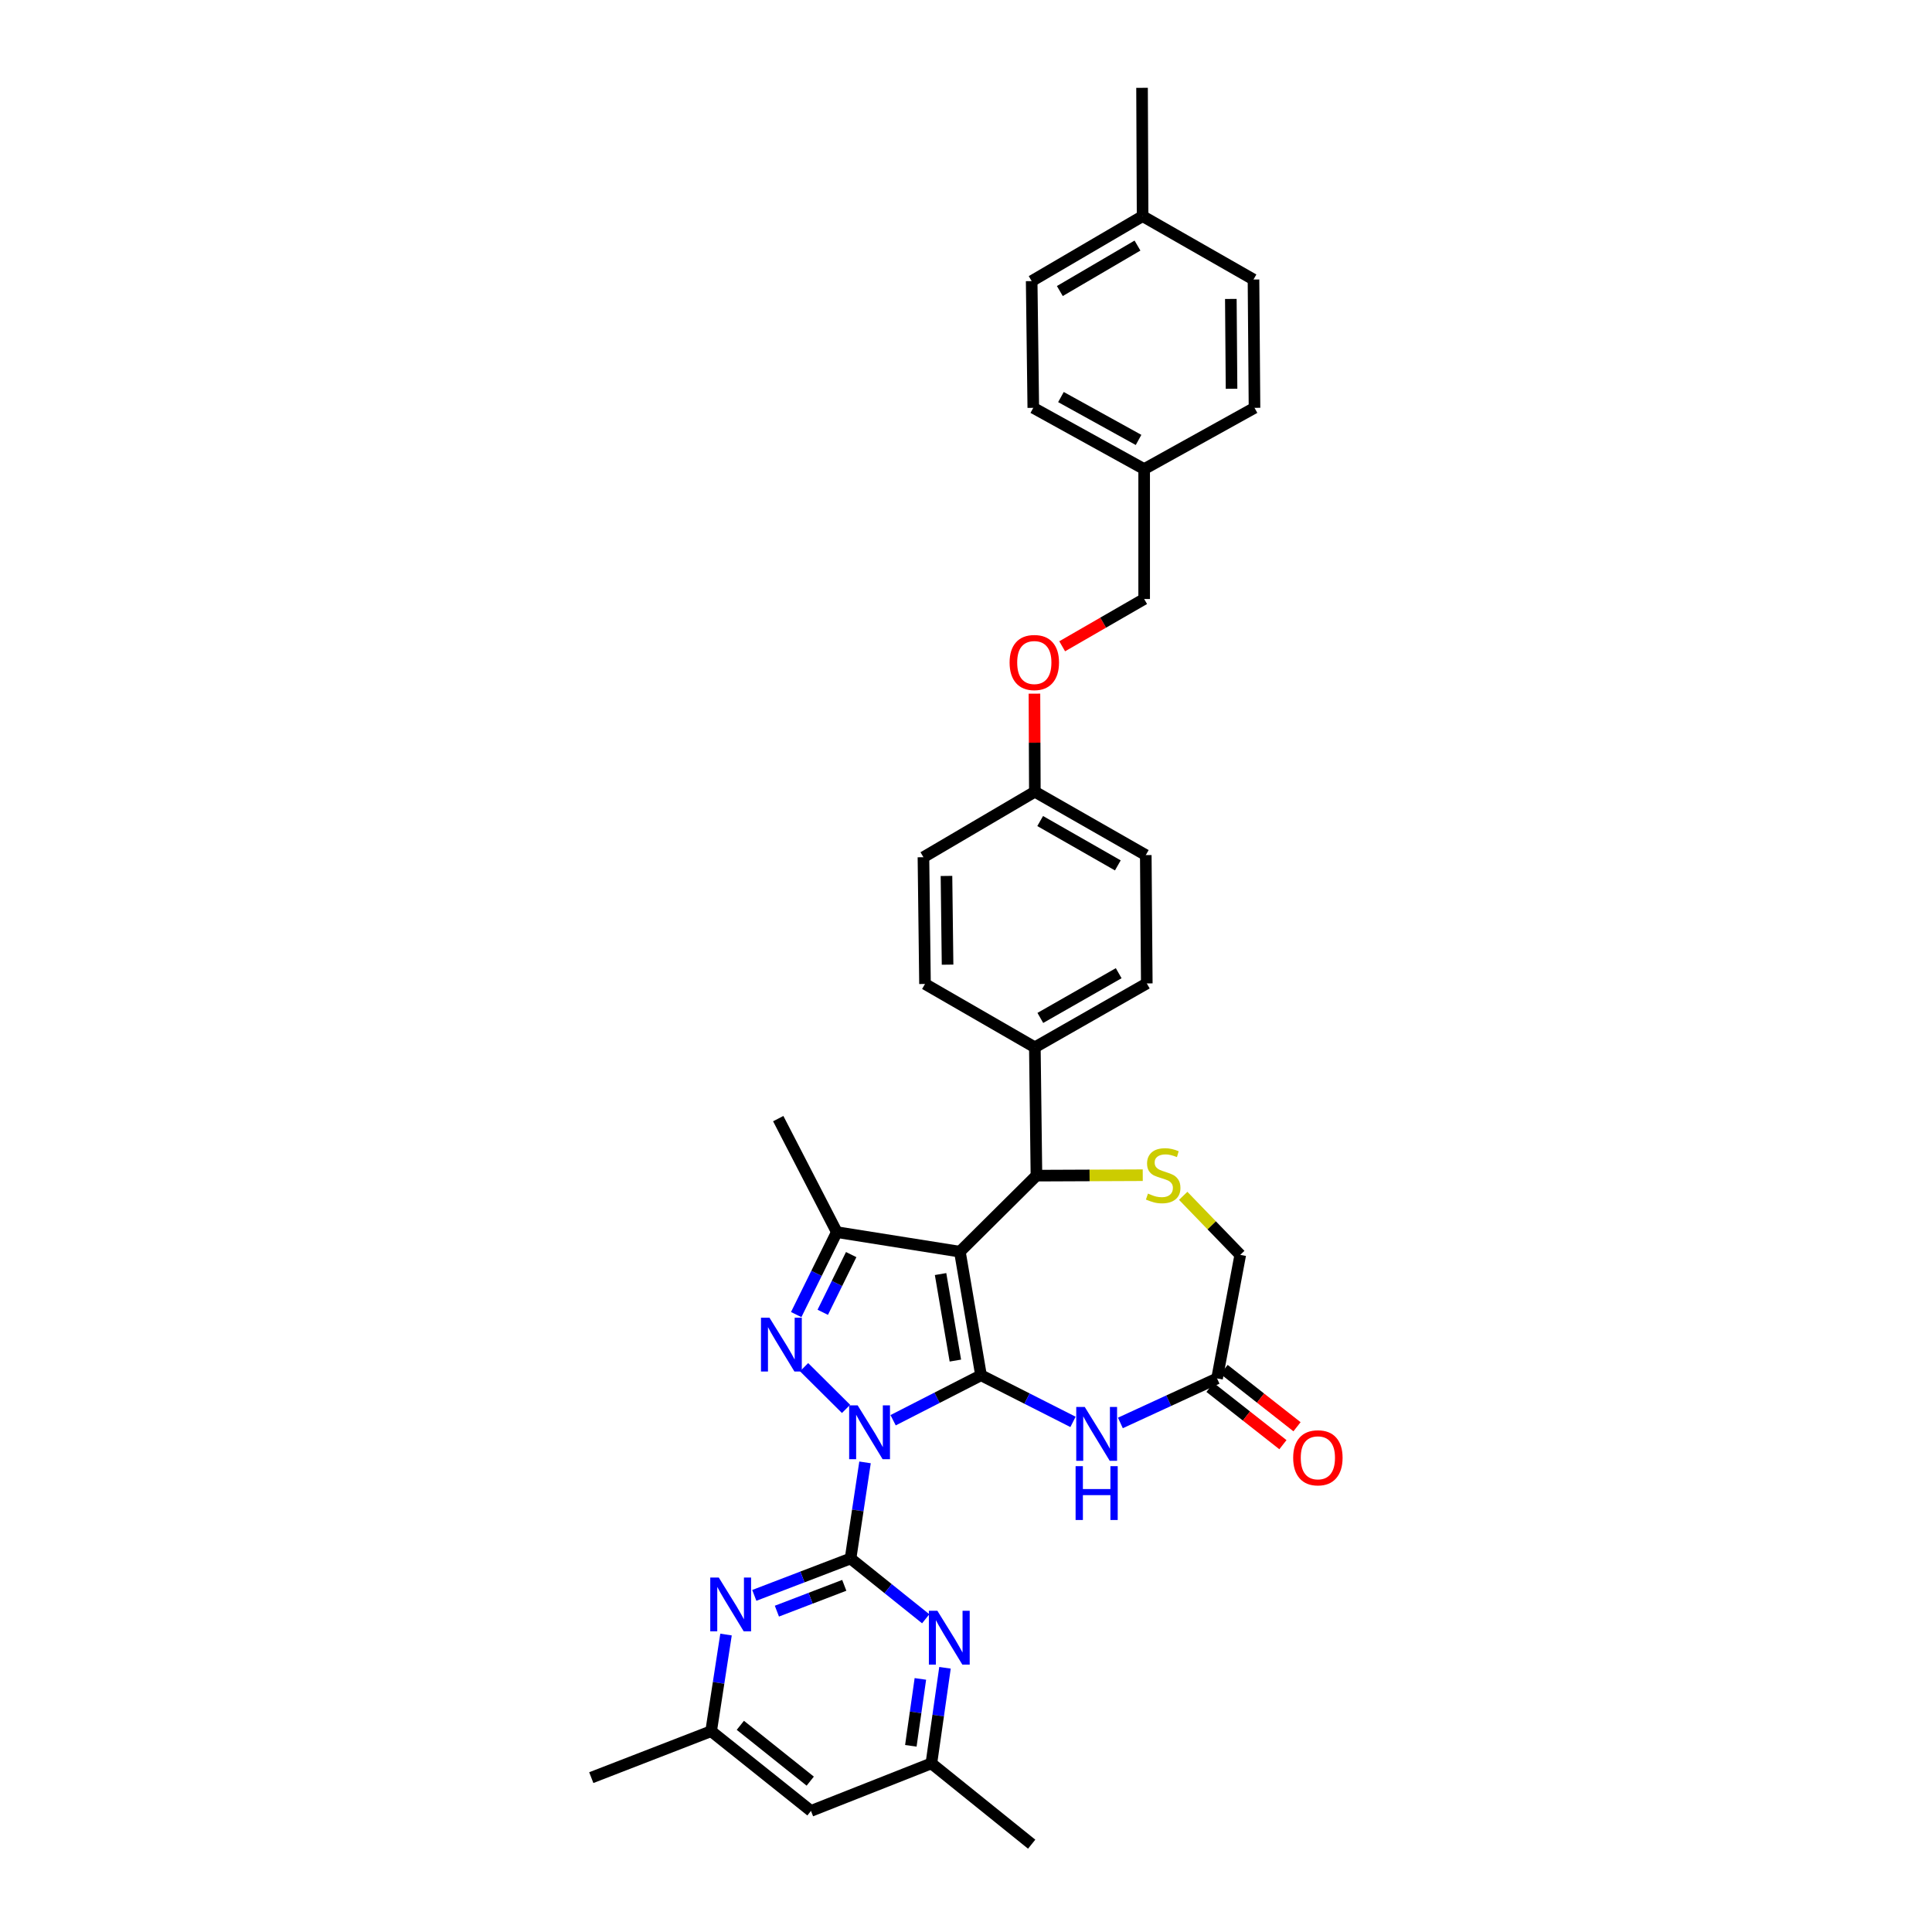 <?xml version='1.0' encoding='iso-8859-1'?>
<svg version='1.1' baseProfile='full'
              xmlns='http://www.w3.org/2000/svg'
                      xmlns:rdkit='http://www.rdkit.org/xml'
                      xmlns:xlink='http://www.w3.org/1999/xlink'
                  xml:space='preserve'
width='1000px' height='1000px' viewBox='0 0 1000 1000'>
<!-- END OF HEADER -->
<rect style='opacity:1.0;fill:#FFFFFF;stroke:none' width='1000' height='1000' x='0' y='0'> </rect>
<path class='bond-0' d='M 462.271,735.113 L 485.021,723.474' style='fill:none;fill-rule:evenodd;stroke:#0000FF;stroke-width:6px;stroke-linecap:butt;stroke-linejoin:miter;stroke-opacity:1' />
<path class='bond-0' d='M 485.021,723.474 L 507.771,711.835' style='fill:none;fill-rule:evenodd;stroke:#000000;stroke-width:6px;stroke-linecap:butt;stroke-linejoin:miter;stroke-opacity:1' />
<path class='bond-2' d='M 437.912,729.244 L 416.192,707.653' style='fill:none;fill-rule:evenodd;stroke:#0000FF;stroke-width:6px;stroke-linecap:butt;stroke-linejoin:miter;stroke-opacity:1' />
<path class='bond-3' d='M 447.738,756.928 L 443.99,781.803' style='fill:none;fill-rule:evenodd;stroke:#0000FF;stroke-width:6px;stroke-linecap:butt;stroke-linejoin:miter;stroke-opacity:1' />
<path class='bond-3' d='M 443.99,781.803 L 440.242,806.679' style='fill:none;fill-rule:evenodd;stroke:#000000;stroke-width:6px;stroke-linecap:butt;stroke-linejoin:miter;stroke-opacity:1' />
<path class='bond-1' d='M 507.771,711.835 L 496.832,647.867' style='fill:none;fill-rule:evenodd;stroke:#000000;stroke-width:6px;stroke-linecap:butt;stroke-linejoin:miter;stroke-opacity:1' />
<path class='bond-1' d='M 494.495,704.229 L 486.837,659.452' style='fill:none;fill-rule:evenodd;stroke:#000000;stroke-width:6px;stroke-linecap:butt;stroke-linejoin:miter;stroke-opacity:1' />
<path class='bond-5' d='M 507.771,711.835 L 531.578,723.901' style='fill:none;fill-rule:evenodd;stroke:#000000;stroke-width:6px;stroke-linecap:butt;stroke-linejoin:miter;stroke-opacity:1' />
<path class='bond-5' d='M 531.578,723.901 L 555.385,735.968' style='fill:none;fill-rule:evenodd;stroke:#0000FF;stroke-width:6px;stroke-linecap:butt;stroke-linejoin:miter;stroke-opacity:1' />
<path class='bond-6' d='M 496.832,647.867 L 536.463,608.511' style='fill:none;fill-rule:evenodd;stroke:#000000;stroke-width:6px;stroke-linecap:butt;stroke-linejoin:miter;stroke-opacity:1' />
<path class='bond-34' d='M 496.832,647.867 L 433.139,637.754' style='fill:none;fill-rule:evenodd;stroke:#000000;stroke-width:6px;stroke-linecap:butt;stroke-linejoin:miter;stroke-opacity:1' />
<path class='bond-4' d='M 412.112,680.425 L 422.625,659.089' style='fill:none;fill-rule:evenodd;stroke:#0000FF;stroke-width:6px;stroke-linecap:butt;stroke-linejoin:miter;stroke-opacity:1' />
<path class='bond-4' d='M 422.625,659.089 L 433.139,637.754' style='fill:none;fill-rule:evenodd;stroke:#000000;stroke-width:6px;stroke-linecap:butt;stroke-linejoin:miter;stroke-opacity:1' />
<path class='bond-4' d='M 425.855,679.242 L 433.214,664.308' style='fill:none;fill-rule:evenodd;stroke:#0000FF;stroke-width:6px;stroke-linecap:butt;stroke-linejoin:miter;stroke-opacity:1' />
<path class='bond-4' d='M 433.214,664.308 L 440.574,649.373' style='fill:none;fill-rule:evenodd;stroke:#000000;stroke-width:6px;stroke-linecap:butt;stroke-linejoin:miter;stroke-opacity:1' />
<path class='bond-7' d='M 440.242,806.679 L 415.332,816.223' style='fill:none;fill-rule:evenodd;stroke:#000000;stroke-width:6px;stroke-linecap:butt;stroke-linejoin:miter;stroke-opacity:1' />
<path class='bond-7' d='M 415.332,816.223 L 390.422,825.768' style='fill:none;fill-rule:evenodd;stroke:#0000FF;stroke-width:6px;stroke-linecap:butt;stroke-linejoin:miter;stroke-opacity:1' />
<path class='bond-7' d='M 436.992,820.565 L 419.555,827.246' style='fill:none;fill-rule:evenodd;stroke:#000000;stroke-width:6px;stroke-linecap:butt;stroke-linejoin:miter;stroke-opacity:1' />
<path class='bond-7' d='M 419.555,827.246 L 402.118,833.928' style='fill:none;fill-rule:evenodd;stroke:#0000FF;stroke-width:6px;stroke-linecap:butt;stroke-linejoin:miter;stroke-opacity:1' />
<path class='bond-8' d='M 440.242,806.679 L 459.694,822.28' style='fill:none;fill-rule:evenodd;stroke:#000000;stroke-width:6px;stroke-linecap:butt;stroke-linejoin:miter;stroke-opacity:1' />
<path class='bond-8' d='M 459.694,822.28 L 479.147,837.88' style='fill:none;fill-rule:evenodd;stroke:#0000FF;stroke-width:6px;stroke-linecap:butt;stroke-linejoin:miter;stroke-opacity:1' />
<path class='bond-22' d='M 433.139,637.754 L 402.815,578.993' style='fill:none;fill-rule:evenodd;stroke:#000000;stroke-width:6px;stroke-linecap:butt;stroke-linejoin:miter;stroke-opacity:1' />
<path class='bond-10' d='M 579.908,736.516 L 604.925,724.992' style='fill:none;fill-rule:evenodd;stroke:#0000FF;stroke-width:6px;stroke-linecap:butt;stroke-linejoin:miter;stroke-opacity:1' />
<path class='bond-10' d='M 604.925,724.992 L 629.943,713.468' style='fill:none;fill-rule:evenodd;stroke:#000000;stroke-width:6px;stroke-linecap:butt;stroke-linejoin:miter;stroke-opacity:1' />
<path class='bond-9' d='M 536.463,608.511 L 563.974,608.396' style='fill:none;fill-rule:evenodd;stroke:#000000;stroke-width:6px;stroke-linecap:butt;stroke-linejoin:miter;stroke-opacity:1' />
<path class='bond-9' d='M 563.974,608.396 L 591.486,608.28' style='fill:none;fill-rule:evenodd;stroke:#CCCC00;stroke-width:6px;stroke-linecap:butt;stroke-linejoin:miter;stroke-opacity:1' />
<path class='bond-11' d='M 536.463,608.511 L 535.637,542.09' style='fill:none;fill-rule:evenodd;stroke:#000000;stroke-width:6px;stroke-linecap:butt;stroke-linejoin:miter;stroke-opacity:1' />
<path class='bond-13' d='M 375.792,846.041 L 371.937,871.047' style='fill:none;fill-rule:evenodd;stroke:#0000FF;stroke-width:6px;stroke-linecap:butt;stroke-linejoin:miter;stroke-opacity:1' />
<path class='bond-13' d='M 371.937,871.047 L 368.083,896.053' style='fill:none;fill-rule:evenodd;stroke:#000000;stroke-width:6px;stroke-linecap:butt;stroke-linejoin:miter;stroke-opacity:1' />
<path class='bond-12' d='M 489.13,863.24 L 485.603,887.982' style='fill:none;fill-rule:evenodd;stroke:#0000FF;stroke-width:6px;stroke-linecap:butt;stroke-linejoin:miter;stroke-opacity:1' />
<path class='bond-12' d='M 485.603,887.982 L 482.076,912.724' style='fill:none;fill-rule:evenodd;stroke:#000000;stroke-width:6px;stroke-linecap:butt;stroke-linejoin:miter;stroke-opacity:1' />
<path class='bond-12' d='M 476.385,868.997 L 473.917,886.316' style='fill:none;fill-rule:evenodd;stroke:#0000FF;stroke-width:6px;stroke-linecap:butt;stroke-linejoin:miter;stroke-opacity:1' />
<path class='bond-12' d='M 473.917,886.316 L 471.448,903.636' style='fill:none;fill-rule:evenodd;stroke:#000000;stroke-width:6px;stroke-linecap:butt;stroke-linejoin:miter;stroke-opacity:1' />
<path class='bond-36' d='M 612.425,618.963 L 627.191,634.241' style='fill:none;fill-rule:evenodd;stroke:#CCCC00;stroke-width:6px;stroke-linecap:butt;stroke-linejoin:miter;stroke-opacity:1' />
<path class='bond-36' d='M 627.191,634.241 L 641.958,649.519' style='fill:none;fill-rule:evenodd;stroke:#000000;stroke-width:6px;stroke-linecap:butt;stroke-linejoin:miter;stroke-opacity:1' />
<path class='bond-14' d='M 629.943,713.468 L 641.958,649.519' style='fill:none;fill-rule:evenodd;stroke:#000000;stroke-width:6px;stroke-linecap:butt;stroke-linejoin:miter;stroke-opacity:1' />
<path class='bond-16' d='M 626.296,718.109 L 645.167,732.937' style='fill:none;fill-rule:evenodd;stroke:#000000;stroke-width:6px;stroke-linecap:butt;stroke-linejoin:miter;stroke-opacity:1' />
<path class='bond-16' d='M 645.167,732.937 L 664.038,747.765' style='fill:none;fill-rule:evenodd;stroke:#FF0000;stroke-width:6px;stroke-linecap:butt;stroke-linejoin:miter;stroke-opacity:1' />
<path class='bond-16' d='M 633.59,708.827 L 652.461,723.655' style='fill:none;fill-rule:evenodd;stroke:#000000;stroke-width:6px;stroke-linecap:butt;stroke-linejoin:miter;stroke-opacity:1' />
<path class='bond-16' d='M 652.461,723.655 L 671.332,738.483' style='fill:none;fill-rule:evenodd;stroke:#FF0000;stroke-width:6px;stroke-linecap:butt;stroke-linejoin:miter;stroke-opacity:1' />
<path class='bond-17' d='M 535.637,542.09 L 593.578,509.017' style='fill:none;fill-rule:evenodd;stroke:#000000;stroke-width:6px;stroke-linecap:butt;stroke-linejoin:miter;stroke-opacity:1' />
<path class='bond-17' d='M 538.476,526.877 L 579.035,503.726' style='fill:none;fill-rule:evenodd;stroke:#000000;stroke-width:6px;stroke-linecap:butt;stroke-linejoin:miter;stroke-opacity:1' />
<path class='bond-18' d='M 535.637,542.09 L 478.778,509.293' style='fill:none;fill-rule:evenodd;stroke:#000000;stroke-width:6px;stroke-linecap:butt;stroke-linejoin:miter;stroke-opacity:1' />
<path class='bond-15' d='M 482.076,912.724 L 419.761,937.33' style='fill:none;fill-rule:evenodd;stroke:#000000;stroke-width:6px;stroke-linecap:butt;stroke-linejoin:miter;stroke-opacity:1' />
<path class='bond-31' d='M 482.076,912.724 L 533.991,954.545' style='fill:none;fill-rule:evenodd;stroke:#000000;stroke-width:6px;stroke-linecap:butt;stroke-linejoin:miter;stroke-opacity:1' />
<path class='bond-32' d='M 368.083,896.053 L 306.049,920.102' style='fill:none;fill-rule:evenodd;stroke:#000000;stroke-width:6px;stroke-linecap:butt;stroke-linejoin:miter;stroke-opacity:1' />
<path class='bond-35' d='M 368.083,896.053 L 419.761,937.33' style='fill:none;fill-rule:evenodd;stroke:#000000;stroke-width:6px;stroke-linecap:butt;stroke-linejoin:miter;stroke-opacity:1' />
<path class='bond-35' d='M 383.202,893.021 L 419.376,921.915' style='fill:none;fill-rule:evenodd;stroke:#000000;stroke-width:6px;stroke-linecap:butt;stroke-linejoin:miter;stroke-opacity:1' />
<path class='bond-25' d='M 593.578,509.017 L 593.053,442.597' style='fill:none;fill-rule:evenodd;stroke:#000000;stroke-width:6px;stroke-linecap:butt;stroke-linejoin:miter;stroke-opacity:1' />
<path class='bond-24' d='M 478.778,509.293 L 477.971,443.692' style='fill:none;fill-rule:evenodd;stroke:#000000;stroke-width:6px;stroke-linecap:butt;stroke-linejoin:miter;stroke-opacity:1' />
<path class='bond-24' d='M 490.46,499.308 L 489.896,453.387' style='fill:none;fill-rule:evenodd;stroke:#000000;stroke-width:6px;stroke-linecap:butt;stroke-linejoin:miter;stroke-opacity:1' />
<path class='bond-19' d='M 535.423,359.034 L 535.53,384.417' style='fill:none;fill-rule:evenodd;stroke:#FF0000;stroke-width:6px;stroke-linecap:butt;stroke-linejoin:miter;stroke-opacity:1' />
<path class='bond-19' d='M 535.53,384.417 L 535.637,409.799' style='fill:none;fill-rule:evenodd;stroke:#000000;stroke-width:6px;stroke-linecap:butt;stroke-linejoin:miter;stroke-opacity:1' />
<path class='bond-23' d='M 549.784,334.517 L 570.999,322.28' style='fill:none;fill-rule:evenodd;stroke:#FF0000;stroke-width:6px;stroke-linecap:butt;stroke-linejoin:miter;stroke-opacity:1' />
<path class='bond-23' d='M 570.999,322.28 L 592.214,310.043' style='fill:none;fill-rule:evenodd;stroke:#000000;stroke-width:6px;stroke-linecap:butt;stroke-linejoin:miter;stroke-opacity:1' />
<path class='bond-20' d='M 535.637,409.799 L 477.971,443.692' style='fill:none;fill-rule:evenodd;stroke:#000000;stroke-width:6px;stroke-linecap:butt;stroke-linejoin:miter;stroke-opacity:1' />
<path class='bond-37' d='M 535.637,409.799 L 593.053,442.597' style='fill:none;fill-rule:evenodd;stroke:#000000;stroke-width:6px;stroke-linecap:butt;stroke-linejoin:miter;stroke-opacity:1' />
<path class='bond-37' d='M 538.394,424.969 L 578.586,447.927' style='fill:none;fill-rule:evenodd;stroke:#000000;stroke-width:6px;stroke-linecap:butt;stroke-linejoin:miter;stroke-opacity:1' />
<path class='bond-21' d='M 592.214,242.796 L 592.214,310.043' style='fill:none;fill-rule:evenodd;stroke:#000000;stroke-width:6px;stroke-linecap:butt;stroke-linejoin:miter;stroke-opacity:1' />
<path class='bond-27' d='M 592.214,242.796 L 649.329,211.094' style='fill:none;fill-rule:evenodd;stroke:#000000;stroke-width:6px;stroke-linecap:butt;stroke-linejoin:miter;stroke-opacity:1' />
<path class='bond-28' d='M 592.214,242.796 L 534.83,211.094' style='fill:none;fill-rule:evenodd;stroke:#000000;stroke-width:6px;stroke-linecap:butt;stroke-linejoin:miter;stroke-opacity:1' />
<path class='bond-28' d='M 589.315,227.708 L 549.146,205.516' style='fill:none;fill-rule:evenodd;stroke:#000000;stroke-width:6px;stroke-linecap:butt;stroke-linejoin:miter;stroke-opacity:1' />
<path class='bond-26' d='M 591.407,111.876 L 533.991,145.499' style='fill:none;fill-rule:evenodd;stroke:#000000;stroke-width:6px;stroke-linecap:butt;stroke-linejoin:miter;stroke-opacity:1' />
<path class='bond-26' d='M 588.76,127.106 L 548.569,150.642' style='fill:none;fill-rule:evenodd;stroke:#000000;stroke-width:6px;stroke-linecap:butt;stroke-linejoin:miter;stroke-opacity:1' />
<path class='bond-33' d='M 591.407,111.876 L 591.119,45.455' style='fill:none;fill-rule:evenodd;stroke:#000000;stroke-width:6px;stroke-linecap:butt;stroke-linejoin:miter;stroke-opacity:1' />
<path class='bond-38' d='M 591.407,111.876 L 648.804,144.673' style='fill:none;fill-rule:evenodd;stroke:#000000;stroke-width:6px;stroke-linecap:butt;stroke-linejoin:miter;stroke-opacity:1' />
<path class='bond-30' d='M 649.329,211.094 L 648.804,144.673' style='fill:none;fill-rule:evenodd;stroke:#000000;stroke-width:6px;stroke-linecap:butt;stroke-linejoin:miter;stroke-opacity:1' />
<path class='bond-30' d='M 637.446,201.224 L 637.079,154.729' style='fill:none;fill-rule:evenodd;stroke:#000000;stroke-width:6px;stroke-linecap:butt;stroke-linejoin:miter;stroke-opacity:1' />
<path class='bond-29' d='M 534.83,211.094 L 533.991,145.499' style='fill:none;fill-rule:evenodd;stroke:#000000;stroke-width:6px;stroke-linecap:butt;stroke-linejoin:miter;stroke-opacity:1' />
<path  class='atom-0' d='M 443.928 727.417
L 453.057 742.173
Q 453.962 743.629, 455.417 746.265
Q 456.873 748.902, 456.952 749.059
L 456.952 727.417
L 460.651 727.417
L 460.651 755.276
L 456.834 755.276
L 447.036 739.143
Q 445.895 737.254, 444.675 735.09
Q 443.495 732.926, 443.141 732.257
L 443.141 755.276
L 439.521 755.276
L 439.521 727.417
L 443.928 727.417
' fill='#0000FF'/>
<path  class='atom-3' d='M 398.289 682.048
L 407.418 696.804
Q 408.323 698.259, 409.779 700.896
Q 411.235 703.532, 411.314 703.69
L 411.314 682.048
L 415.013 682.048
L 415.013 709.907
L 411.196 709.907
L 401.398 693.774
Q 400.257 691.885, 399.037 689.721
Q 397.857 687.557, 397.502 686.888
L 397.502 709.907
L 393.882 709.907
L 393.882 682.048
L 398.289 682.048
' fill='#0000FF'/>
<path  class='atom-6' d='M 561.469 728.243
L 570.598 742.999
Q 571.503 744.455, 572.959 747.091
Q 574.415 749.728, 574.494 749.885
L 574.494 728.243
L 578.193 728.243
L 578.193 756.102
L 574.376 756.102
L 564.578 739.969
Q 563.437 738.081, 562.217 735.916
Q 561.037 733.752, 560.682 733.083
L 560.682 756.102
L 557.062 756.102
L 557.062 728.243
L 561.469 728.243
' fill='#0000FF'/>
<path  class='atom-6' d='M 556.728 758.888
L 560.505 758.888
L 560.505 770.732
L 574.75 770.732
L 574.75 758.888
L 578.527 758.888
L 578.527 786.747
L 574.75 786.747
L 574.75 773.88
L 560.505 773.88
L 560.505 786.747
L 556.728 786.747
L 556.728 758.888
' fill='#0000FF'/>
<path  class='atom-8' d='M 372.037 816.523
L 381.166 831.278
Q 382.071 832.734, 383.527 835.371
Q 384.983 838.007, 385.062 838.165
L 385.062 816.523
L 388.76 816.523
L 388.76 844.382
L 384.944 844.382
L 375.146 828.249
Q 374.005 826.36, 372.785 824.196
Q 371.604 822.031, 371.25 821.363
L 371.25 844.382
L 367.63 844.382
L 367.63 816.523
L 372.037 816.523
' fill='#0000FF'/>
<path  class='atom-9' d='M 485.191 833.738
L 494.32 848.494
Q 495.225 849.95, 496.681 852.586
Q 498.137 855.222, 498.216 855.38
L 498.216 833.738
L 501.915 833.738
L 501.915 861.597
L 498.098 861.597
L 488.3 845.464
Q 487.159 843.575, 485.939 841.411
Q 484.759 839.247, 484.405 838.578
L 484.405 861.597
L 480.784 861.597
L 480.784 833.738
L 485.191 833.738
' fill='#0000FF'/>
<path  class='atom-10' d='M 594.188 617.798
Q 594.503 617.916, 595.801 618.466
Q 597.1 619.017, 598.516 619.371
Q 599.972 619.686, 601.389 619.686
Q 604.025 619.686, 605.56 618.427
Q 607.094 617.129, 607.094 614.886
Q 607.094 613.351, 606.307 612.407
Q 605.56 611.462, 604.379 610.951
Q 603.199 610.439, 601.231 609.849
Q 598.752 609.101, 597.257 608.393
Q 595.801 607.685, 594.739 606.19
Q 593.716 604.694, 593.716 602.176
Q 593.716 598.674, 596.077 596.51
Q 598.477 594.346, 603.199 594.346
Q 606.425 594.346, 610.085 595.88
L 609.18 598.91
Q 605.835 597.533, 603.317 597.533
Q 600.602 597.533, 599.107 598.674
Q 597.611 599.776, 597.651 601.704
Q 597.651 603.199, 598.398 604.104
Q 599.185 605.009, 600.287 605.521
Q 601.428 606.032, 603.317 606.622
Q 605.835 607.409, 607.331 608.196
Q 608.826 608.983, 609.888 610.597
Q 610.99 612.171, 610.99 614.886
Q 610.99 618.742, 608.393 620.827
Q 605.835 622.874, 601.546 622.874
Q 599.067 622.874, 597.178 622.323
Q 595.329 621.811, 593.126 620.906
L 594.188 617.798
' fill='#CCCC00'/>
<path  class='atom-17' d='M 669.344 754.555
Q 669.344 747.865, 672.65 744.127
Q 675.955 740.389, 682.133 740.389
Q 688.311 740.389, 691.616 744.127
Q 694.921 747.865, 694.921 754.555
Q 694.921 761.323, 691.577 765.179
Q 688.232 768.996, 682.133 768.996
Q 675.994 768.996, 672.65 765.179
Q 669.344 761.362, 669.344 754.555
M 682.133 765.848
Q 686.382 765.848, 688.665 763.015
Q 690.986 760.142, 690.986 754.555
Q 690.986 749.085, 688.665 746.331
Q 686.382 743.537, 682.133 743.537
Q 677.883 743.537, 675.562 746.291
Q 673.279 749.046, 673.279 754.555
Q 673.279 760.182, 675.562 763.015
Q 677.883 765.848, 682.133 765.848
' fill='#FF0000'/>
<path  class='atom-20' d='M 522.566 342.919
Q 522.566 336.23, 525.872 332.492
Q 529.177 328.754, 535.355 328.754
Q 541.533 328.754, 544.838 332.492
Q 548.143 336.23, 548.143 342.919
Q 548.143 349.687, 544.799 353.543
Q 541.454 357.36, 535.355 357.36
Q 529.216 357.36, 525.872 353.543
Q 522.566 349.727, 522.566 342.919
M 535.355 354.212
Q 539.604 354.212, 541.887 351.379
Q 544.208 348.507, 544.208 342.919
Q 544.208 337.45, 541.887 334.695
Q 539.604 331.901, 535.355 331.901
Q 531.105 331.901, 528.784 334.656
Q 526.501 337.41, 526.501 342.919
Q 526.501 348.546, 528.784 351.379
Q 531.105 354.212, 535.355 354.212
' fill='#FF0000'/>
</svg>
